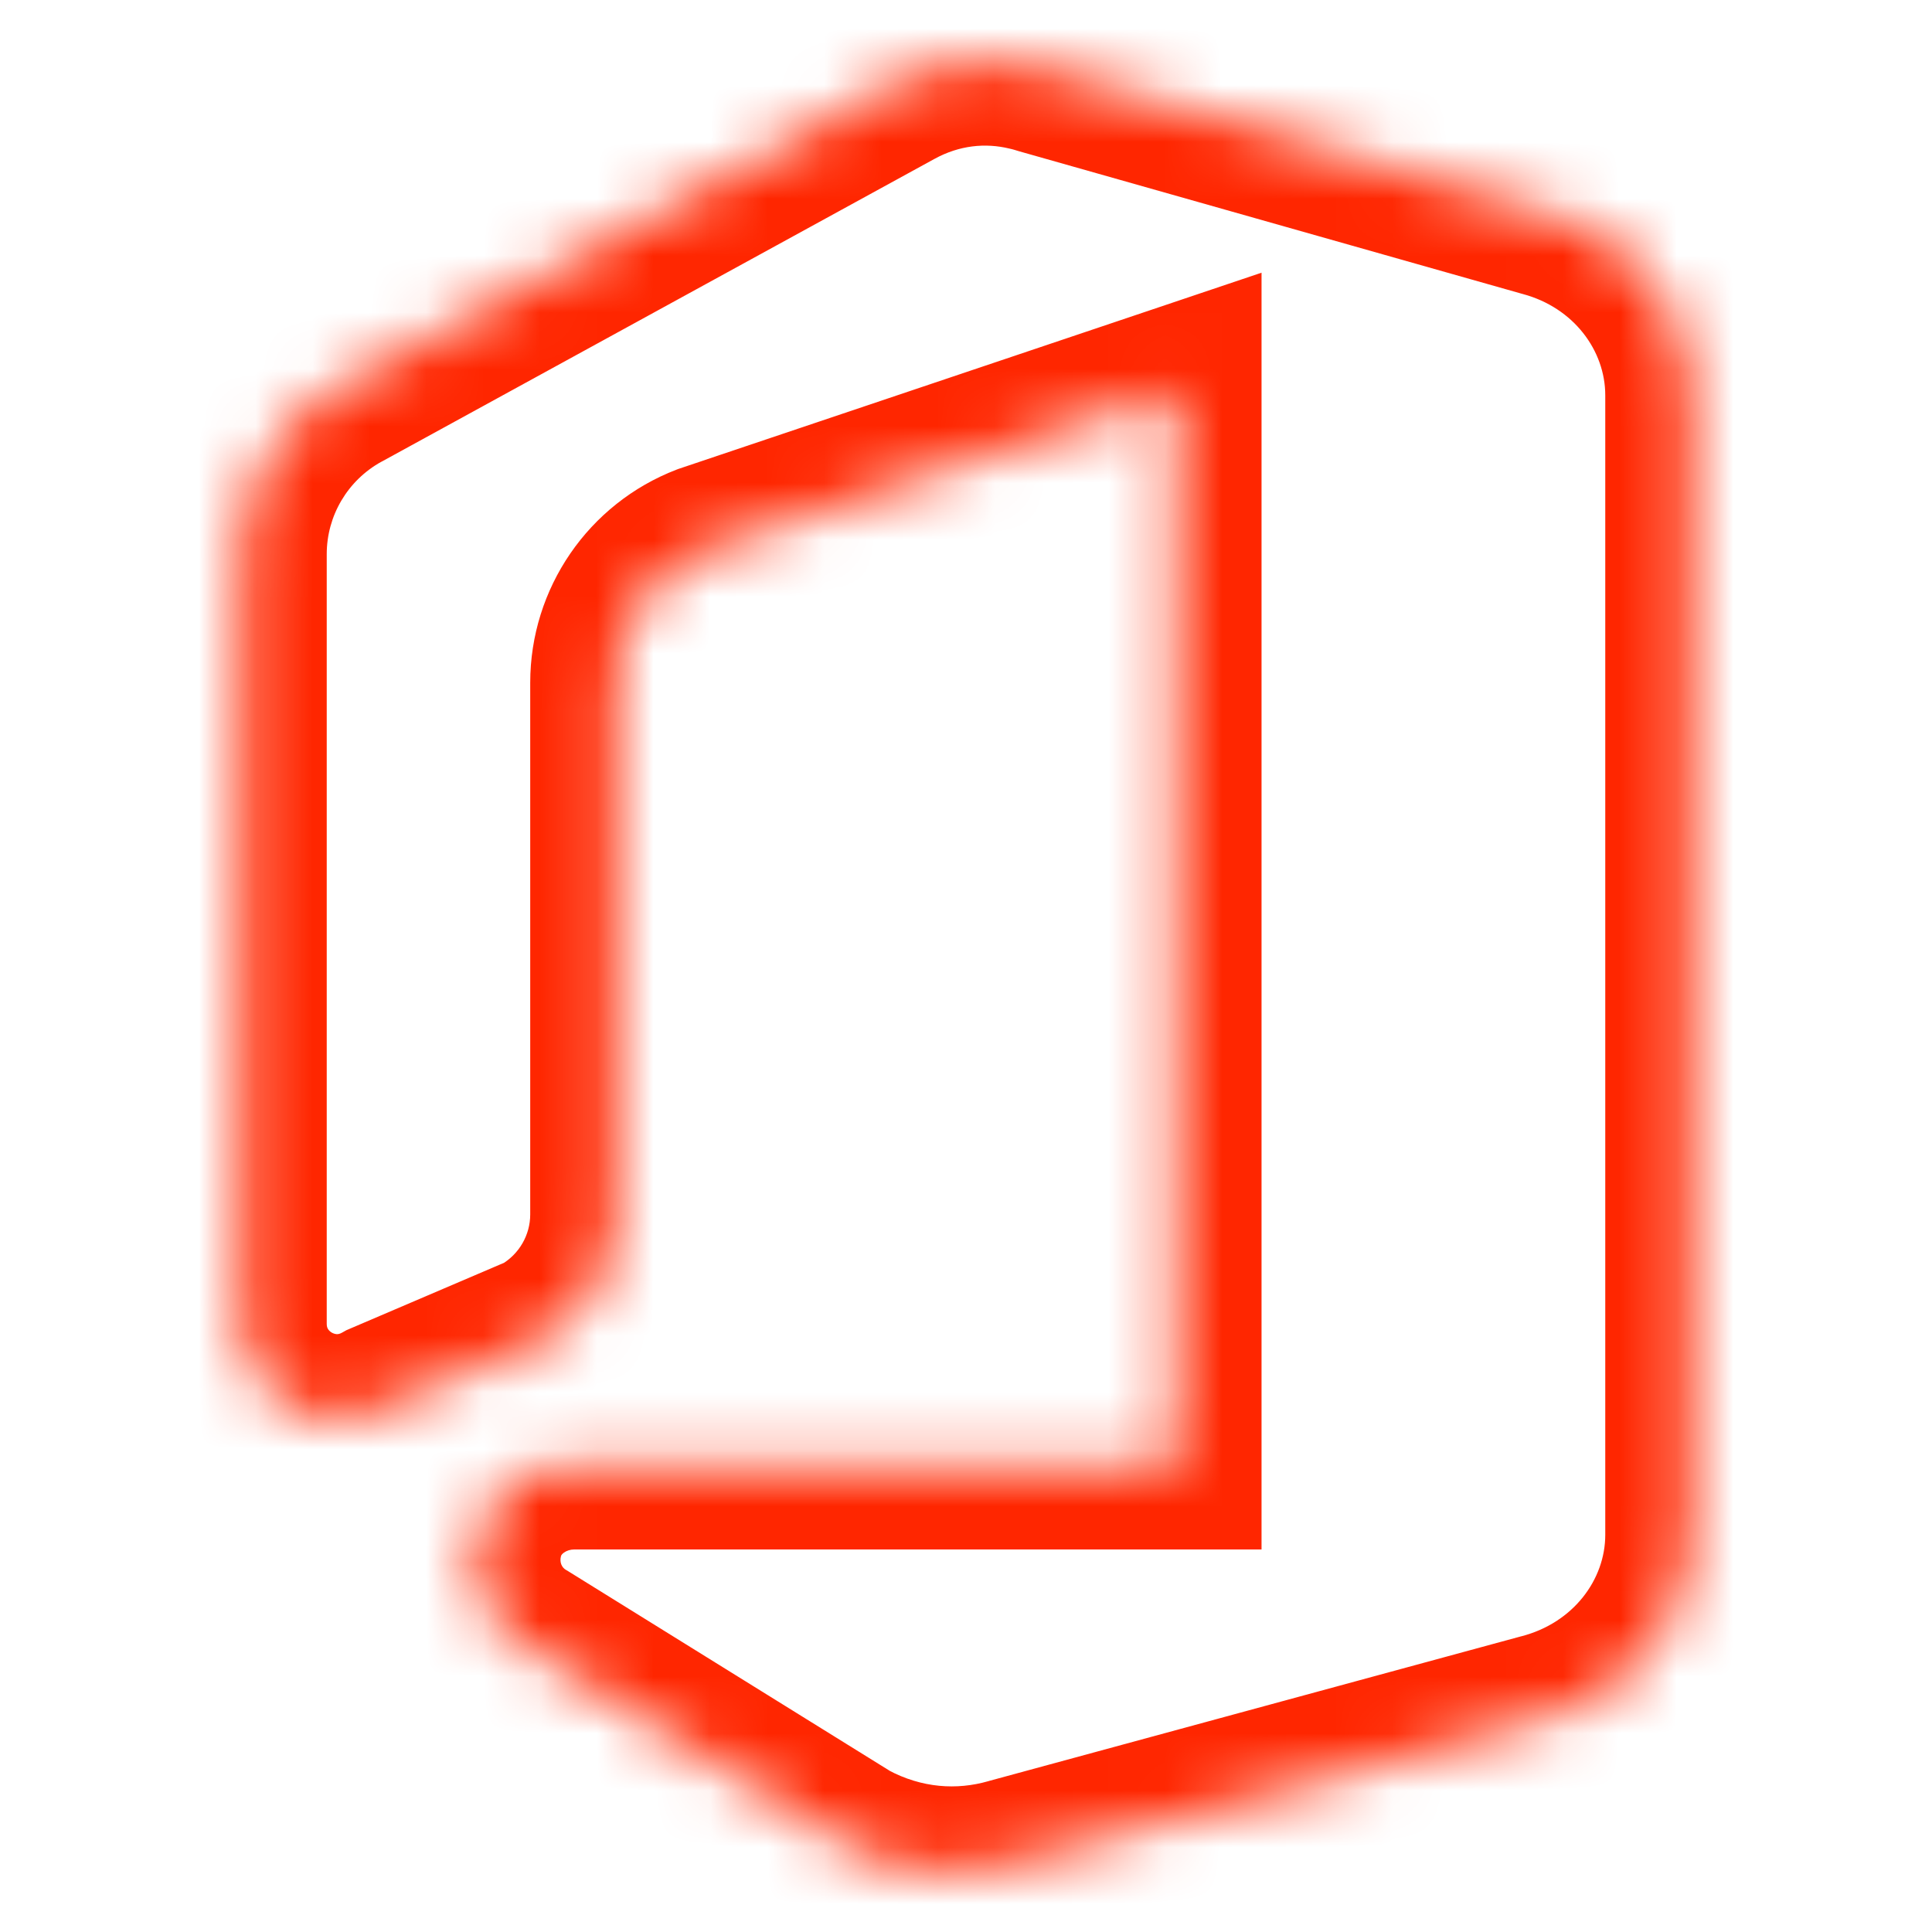 <?xml version="1.0" encoding="UTF-8"?>
<svg xmlns="http://www.w3.org/2000/svg" width="34" height="34" viewBox="0 0 34 34" fill="none">
  <mask id="path-1-inside-1_1519_6343" fill="white">
    <path d="M15.722 1.482C16.503 1.053 17.346 0.972 18.111 1.155V1.154L18.148 1.164C18.218 1.181 18.287 1.2 18.355 1.222L27.186 3.725C28.702 4.131 29.75 5.452 29.75 6.957V27.01C29.75 28.529 28.679 29.855 27.144 30.25L17.806 32.788C16.894 33.049 15.878 32.982 14.929 32.476L9.223 28.934C8.563 28.563 8.206 27.769 8.43 26.976C8.638 26.238 9.352 25.768 10.104 25.768H20.701V6.886L12.445 9.665C11.472 10.038 10.831 10.973 10.831 12.015V21.372C10.831 22.275 10.345 23.11 9.561 23.559L6.764 24.755C5.643 25.394 4.25 24.587 4.25 23.298V9.752C4.25 8.528 4.917 7.402 5.99 6.811L15.722 1.482Z"></path>
  </mask>
  <path d="M15.722 1.482L16.442 2.798L16.444 2.797L15.722 1.482ZM18.111 1.155L17.762 2.614L19.611 3.056V1.155H18.111ZM18.111 1.154L18.493 -0.297L16.611 -0.792V1.154H18.111ZM18.148 1.164L17.767 2.614L17.775 2.616L17.783 2.618L18.148 1.164ZM18.355 1.222L17.898 2.651L17.921 2.658L17.945 2.665L18.355 1.222ZM27.186 3.725L26.776 5.168L26.787 5.171L26.798 5.174L27.186 3.725ZM29.75 27.01L31.25 27.01V27.01H29.75ZM27.144 30.25L26.77 28.797L26.76 28.799L26.75 28.802L27.144 30.25ZM17.806 32.788L17.412 31.34L17.402 31.343L17.392 31.346L17.806 32.788ZM14.929 32.476L14.138 33.751L14.18 33.776L14.223 33.8L14.929 32.476ZM9.223 28.934L10.014 27.66L9.987 27.643L9.959 27.627L9.223 28.934ZM8.43 26.976L6.986 26.569L6.986 26.569L8.43 26.976ZM20.701 25.768V27.268H22.201V25.768H20.701ZM20.701 6.886H22.201V4.799L20.223 5.465L20.701 6.886ZM12.445 9.665L11.967 8.243L11.937 8.253L11.908 8.264L12.445 9.665ZM9.561 23.559L10.15 24.938L10.23 24.904L10.305 24.861L9.561 23.559ZM6.764 24.755L6.174 23.376L6.095 23.41L6.02 23.452L6.764 24.755ZM4.25 23.298H2.75V23.298L4.25 23.298ZM4.25 9.752L2.75 9.752V9.752H4.25ZM5.99 6.811L5.27 5.495L5.267 5.497L5.99 6.811ZM15.722 1.482L16.444 2.797C16.884 2.555 17.342 2.513 17.762 2.614L18.111 1.155L18.46 -0.304C17.349 -0.57 16.123 -0.45 15 0.167L15.722 1.482ZM18.111 1.155H19.611V1.154H18.111H16.611V1.155H18.111ZM18.111 1.154L17.73 2.604L17.767 2.614L18.148 1.164L18.53 -0.287L18.493 -0.297L18.111 1.154ZM18.148 1.164L17.783 2.618C17.824 2.629 17.862 2.639 17.898 2.651L18.355 1.222L18.811 -0.207C18.711 -0.239 18.612 -0.267 18.514 -0.291L18.148 1.164ZM18.355 1.222L17.945 2.665L26.776 5.168L27.186 3.725L27.595 2.282L18.764 -0.221L18.355 1.222ZM27.186 3.725L26.798 5.174C27.697 5.415 28.25 6.171 28.25 6.957H29.75H31.25C31.25 4.733 29.706 2.847 27.573 2.276L27.186 3.725ZM29.75 6.957H28.25V27.01H29.75H31.25V6.957H29.75ZM29.75 27.01L28.25 27.01C28.25 27.798 27.688 28.561 26.77 28.797L27.144 30.25L27.517 31.702C29.67 31.149 31.25 29.26 31.25 27.01L29.75 27.01ZM27.144 30.25L26.75 28.802L17.412 31.34L17.806 32.788L18.199 34.235L27.537 31.697L27.144 30.25ZM17.806 32.788L17.392 31.346C16.837 31.505 16.224 31.467 15.634 31.152L14.929 32.476L14.223 33.8C15.532 34.497 16.951 34.593 18.219 34.23L17.806 32.788ZM14.929 32.476L15.72 31.202L10.014 27.66L9.223 28.934L8.432 30.209L14.138 33.751L14.929 32.476ZM9.223 28.934L9.959 27.627C9.893 27.59 9.841 27.499 9.873 27.383L8.43 26.976L6.986 26.569C6.572 28.038 7.233 29.535 8.487 30.241L9.223 28.934ZM8.43 26.976L9.873 27.383C9.876 27.375 9.884 27.352 9.925 27.323C9.971 27.29 10.037 27.268 10.104 27.268V25.768V24.268C8.772 24.268 7.4 25.101 6.986 26.569L8.43 26.976ZM10.104 25.768V27.268H20.701V25.768V24.268H10.104V25.768ZM20.701 25.768H22.201V6.886H20.701H19.201V25.768H20.701ZM20.701 6.886L20.223 5.465L11.967 8.243L12.445 9.665L12.924 11.086L21.18 8.308L20.701 6.886ZM12.445 9.665L11.908 8.264C10.354 8.861 9.331 10.354 9.331 12.015H10.831H12.331C12.331 11.593 12.591 11.216 12.983 11.065L12.445 9.665ZM10.831 12.015H9.331V21.372H10.831H12.331V12.015H10.831ZM10.831 21.372H9.331C9.331 21.735 9.135 22.074 8.816 22.257L9.561 23.559L10.305 24.861C11.555 24.146 12.331 22.816 12.331 21.372H10.831ZM9.561 23.559L8.971 22.18L6.174 23.376L6.764 24.755L7.354 26.134L10.15 24.938L9.561 23.559ZM6.764 24.755L6.02 23.452C5.98 23.475 5.951 23.479 5.929 23.479C5.903 23.478 5.871 23.47 5.839 23.452C5.807 23.433 5.785 23.41 5.772 23.388C5.761 23.37 5.75 23.344 5.75 23.298L4.25 23.298L2.75 23.298C2.75 25.741 5.39 27.266 7.507 26.058L6.764 24.755ZM4.25 23.298H5.75V9.752H4.25H2.75V23.298H4.25ZM4.25 9.752L5.75 9.752C5.75 9.076 6.118 8.453 6.713 8.125L5.99 6.811L5.267 5.497C3.715 6.351 2.75 7.981 2.75 9.752L4.25 9.752ZM5.99 6.811L6.711 8.127L16.442 2.798L15.722 1.482L15.001 0.166L5.27 5.495L5.99 6.811Z" fill="#FF2600" mask="url(#path-1-inside-1_1519_6343)"></path>
</svg>
